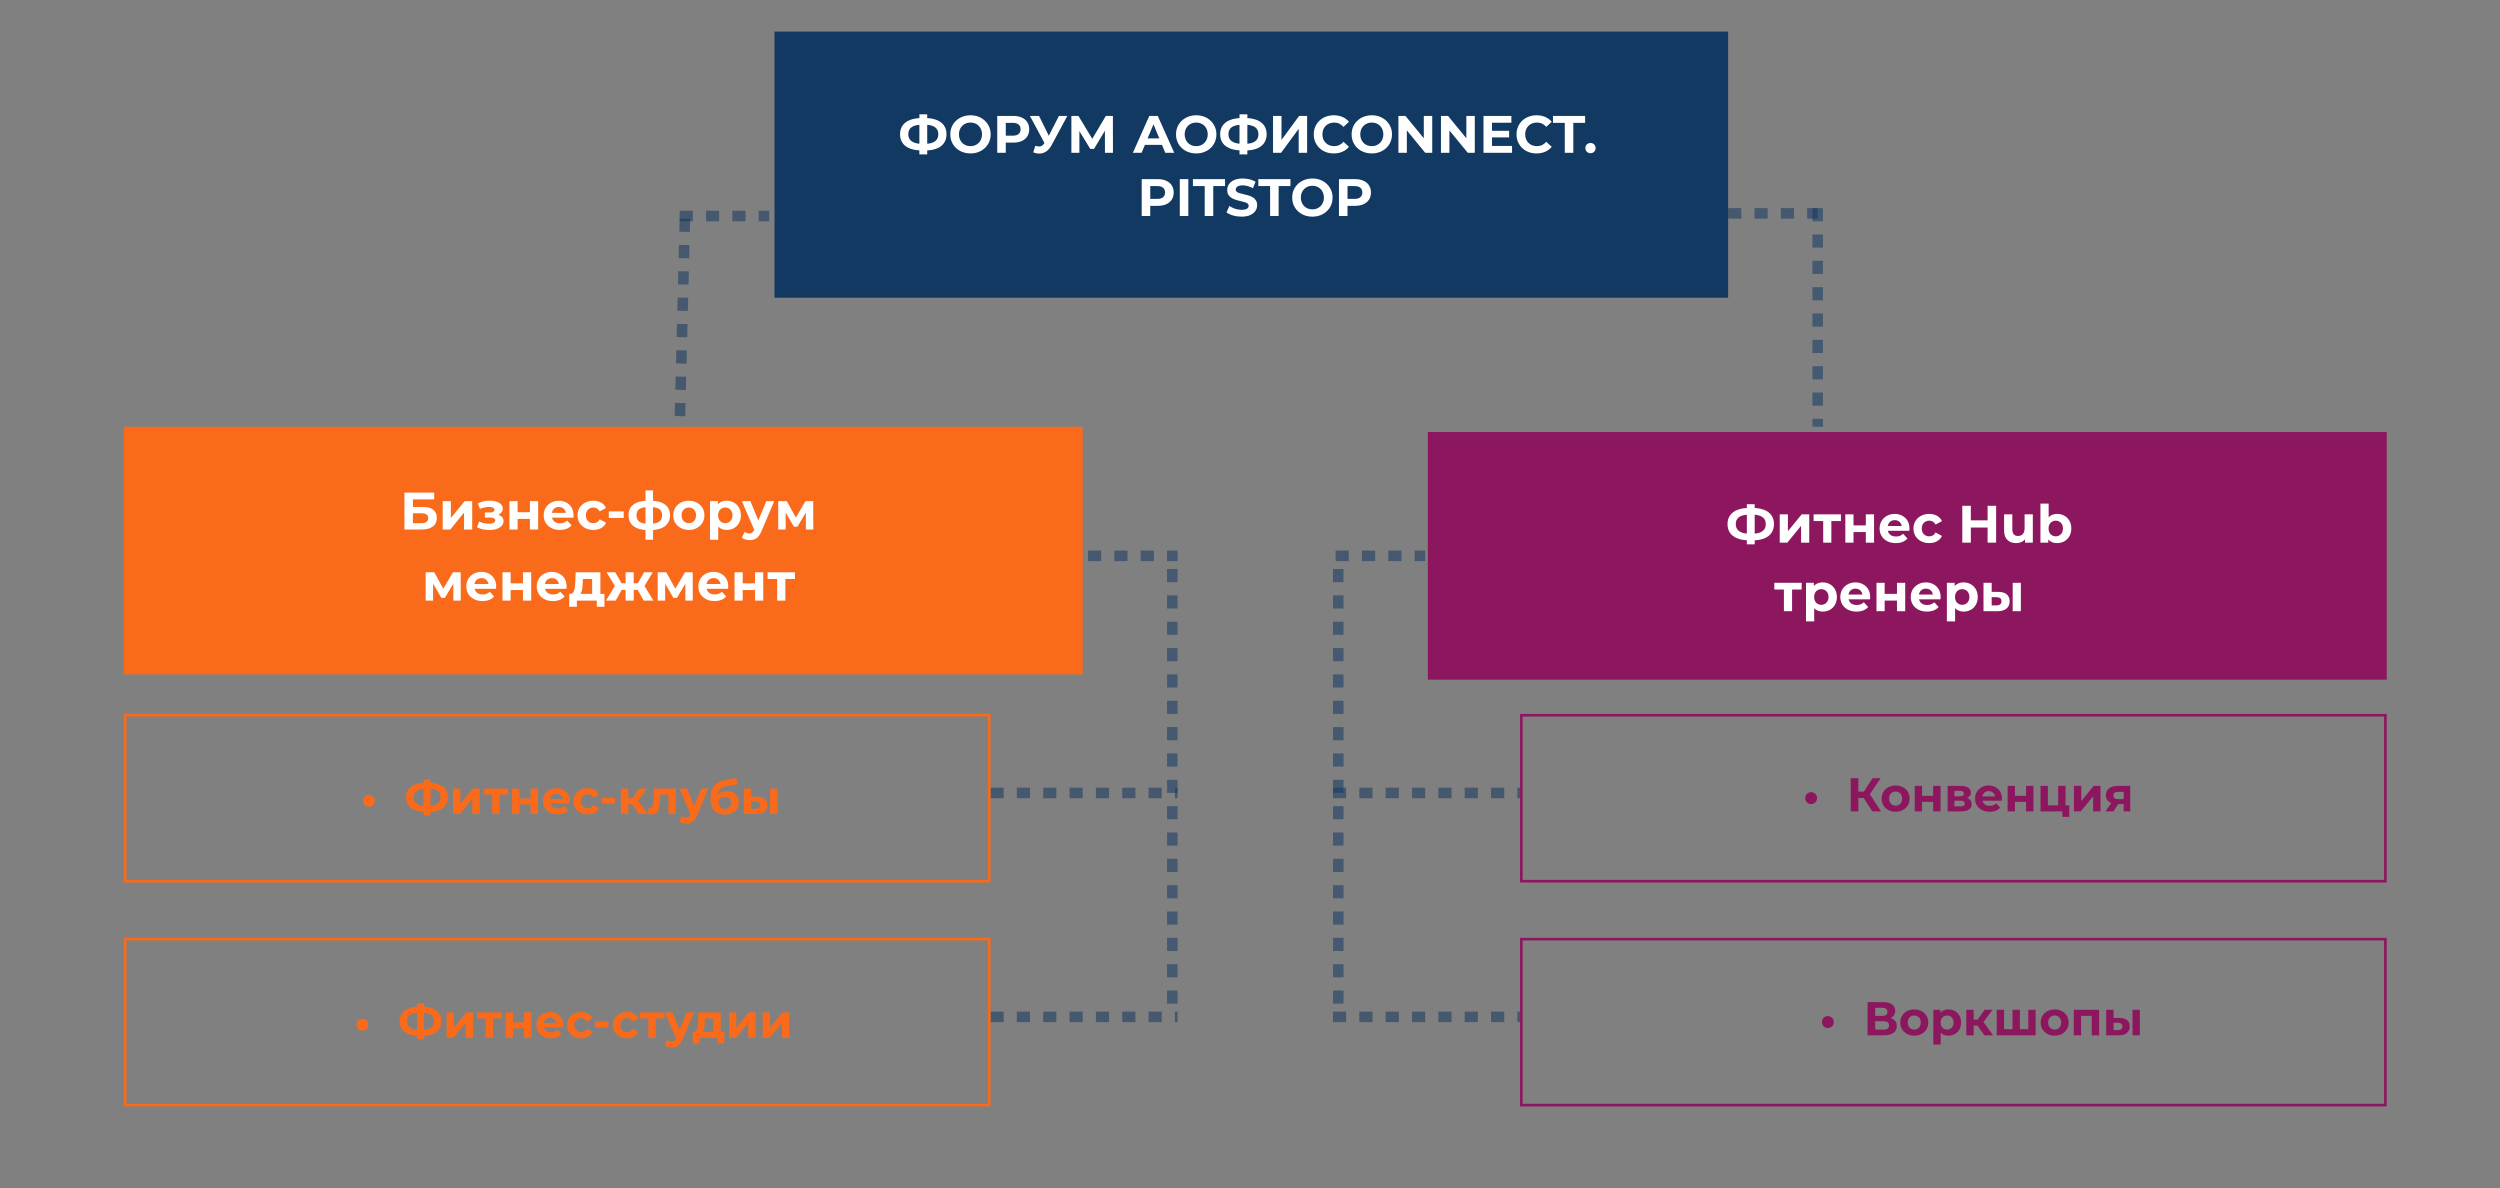 <?xml version="1.0" encoding="UTF-8"?> <svg xmlns="http://www.w3.org/2000/svg" width="949" height="451" viewBox="0 0 949 451" fill="none"><rect x="0" y="0" width="949" height="451" fill="#808080" stroke="none"/><line x1="258" y1="82" x2="292" y2="82" stroke="#12365F" stroke-opacity="0.53" stroke-width="4" stroke-dasharray="5 5"></line><line x1="413" y1="211" x2="447" y2="211" stroke="#12365F" stroke-opacity="0.53" stroke-width="4" stroke-dasharray="5 5"></line><line x1="507" y1="211" x2="541" y2="211" stroke="#12365F" stroke-opacity="0.53" stroke-width="4" stroke-dasharray="5 5"></line><line x1="376" y1="301" x2="447" y2="301" stroke="#12365F" stroke-opacity="0.53" stroke-width="4" stroke-dasharray="5 5"></line><line x1="506" y1="301" x2="577" y2="301" stroke="#12365F" stroke-opacity="0.53" stroke-width="4" stroke-dasharray="5 5"></line><line x1="376" y1="386" x2="447" y2="386" stroke="#12365F" stroke-opacity="0.53" stroke-width="4" stroke-dasharray="5 5"></line><line x1="506" y1="386" x2="577" y2="386" stroke="#12365F" stroke-opacity="0.53" stroke-width="4" stroke-dasharray="5 5"></line><line x1="656" y1="81" x2="690" y2="81" stroke="#12365F" stroke-opacity="0.53" stroke-width="4" stroke-dasharray="5 5"></line><rect x="294" y="12" width="362" height="101" fill="#113962"></rect><path d="M690 79V162" stroke="#113962" stroke-opacity="0.53" stroke-width="4" stroke-dasharray="5 5"></path><path d="M445 216L445.017 382" stroke="#113962" stroke-opacity="0.53" stroke-width="4" stroke-dasharray="5 5"></path><path d="M508 216L508.017 382" stroke="#113962" stroke-opacity="0.53" stroke-width="4" stroke-dasharray="5 5"></path><path d="M260 83L258 162" stroke="#12365F" stroke-opacity="0.53" stroke-width="4" stroke-dasharray="5 5"></path><path d="M350.113 57.12C348.299 57.12 346.759 56.88 345.493 56.4C344.239 55.92 343.286 55.227 342.633 54.32C341.979 53.4 341.653 52.28 341.653 50.96C341.653 49.64 341.979 48.527 342.633 47.62C343.286 46.7 344.239 46 345.493 45.52C346.759 45.04 348.299 44.8 350.113 44.8C350.139 44.8 350.213 44.8 350.333 44.8C350.466 44.8 350.593 44.8 350.713 44.8C350.846 44.8 350.919 44.8 350.933 44.8C352.733 44.8 354.253 45.04 355.493 45.52C356.746 46 357.693 46.7 358.333 47.62C358.973 48.54 359.293 49.653 359.293 50.96C359.293 52.253 358.973 53.367 358.333 54.3C357.706 55.22 356.779 55.92 355.553 56.4C354.339 56.88 352.853 57.12 351.093 57.12C351.053 57.12 350.959 57.12 350.813 57.12C350.666 57.12 350.519 57.12 350.373 57.12C350.239 57.12 350.153 57.12 350.113 57.12ZM350.413 54.62C350.453 54.62 350.506 54.62 350.573 54.62C350.639 54.62 350.686 54.62 350.713 54.62C351.939 54.62 352.953 54.487 353.753 54.22C354.566 53.94 355.173 53.533 355.573 53C355.973 52.453 356.173 51.767 356.173 50.94C356.173 50.113 355.966 49.433 355.553 48.9C355.139 48.367 354.533 47.973 353.733 47.72C352.946 47.453 351.953 47.32 350.753 47.32C350.726 47.32 350.673 47.32 350.593 47.32C350.526 47.32 350.466 47.32 350.413 47.32C349.146 47.32 348.099 47.447 347.273 47.7C346.446 47.953 345.826 48.353 345.413 48.9C344.999 49.433 344.793 50.12 344.793 50.96C344.793 51.8 345.013 52.493 345.453 53.04C345.893 53.573 346.526 53.973 347.353 54.24C348.193 54.493 349.213 54.62 350.413 54.62ZM348.993 58.62V43.4H351.973V58.62H348.993ZM368.417 58.24C367.31 58.24 366.283 58.06 365.337 57.7C364.403 57.34 363.59 56.833 362.897 56.18C362.217 55.527 361.683 54.76 361.297 53.88C360.923 53 360.737 52.04 360.737 51C360.737 49.96 360.923 49 361.297 48.12C361.683 47.24 362.223 46.473 362.917 45.82C363.61 45.167 364.423 44.66 365.357 44.3C366.29 43.94 367.303 43.76 368.397 43.76C369.503 43.76 370.517 43.94 371.437 44.3C372.37 44.66 373.177 45.167 373.857 45.82C374.55 46.473 375.09 47.24 375.477 48.12C375.863 48.987 376.057 49.947 376.057 51C376.057 52.04 375.863 53.007 375.477 53.9C375.09 54.78 374.55 55.547 373.857 56.2C373.177 56.84 372.37 57.34 371.437 57.7C370.517 58.06 369.51 58.24 368.417 58.24ZM368.397 55.48C369.023 55.48 369.597 55.373 370.117 55.16C370.65 54.947 371.117 54.64 371.517 54.24C371.917 53.84 372.223 53.367 372.437 52.82C372.663 52.273 372.777 51.667 372.777 51C372.777 50.333 372.663 49.727 372.437 49.18C372.223 48.633 371.917 48.16 371.517 47.76C371.13 47.36 370.67 47.053 370.137 46.84C369.603 46.627 369.023 46.52 368.397 46.52C367.77 46.52 367.19 46.627 366.657 46.84C366.137 47.053 365.677 47.36 365.277 47.76C364.877 48.16 364.563 48.633 364.337 49.18C364.123 49.727 364.017 50.333 364.017 51C364.017 51.653 364.123 52.26 364.337 52.82C364.563 53.367 364.87 53.84 365.257 54.24C365.657 54.64 366.123 54.947 366.657 55.16C367.19 55.373 367.77 55.48 368.397 55.48ZM378.553 58V44H384.613C385.866 44 386.946 44.207 387.853 44.62C388.759 45.02 389.459 45.6 389.953 46.36C390.446 47.12 390.693 48.027 390.693 49.08C390.693 50.12 390.446 51.02 389.953 51.78C389.459 52.54 388.759 53.127 387.853 53.54C386.946 53.94 385.866 54.14 384.613 54.14H380.353L381.793 52.68V58H378.553ZM381.793 53.04L380.353 51.5H384.433C385.433 51.5 386.179 51.287 386.673 50.86C387.166 50.433 387.413 49.84 387.413 49.08C387.413 48.307 387.166 47.707 386.673 47.28C386.179 46.853 385.433 46.64 384.433 46.64H380.353L381.793 45.1V53.04ZM392.997 55.36C393.771 55.587 394.417 55.653 394.937 55.56C395.471 55.453 395.944 55.08 396.357 54.44L397.037 53.42L397.337 53.08L401.977 44H405.157L399.197 55.08C398.664 56.08 398.031 56.847 397.297 57.38C396.577 57.913 395.784 58.213 394.917 58.28C394.051 58.36 393.151 58.207 392.217 57.82L392.997 55.36ZM397.277 55.78L390.957 44H394.417L399.057 53.4L397.277 55.78ZM406.697 58V44H409.377L415.337 53.88H413.917L419.777 44H422.457L422.477 58H419.437L419.417 48.66H419.997L415.297 56.52H413.857L409.057 48.66H409.737V58H406.697ZM430.039 58L436.279 44H439.479L445.739 58H442.339L437.219 45.64H438.499L433.359 58H430.039ZM433.159 55L434.019 52.54H441.219L442.099 55H433.159ZM454.1 58.24C452.993 58.24 451.967 58.06 451.02 57.7C450.087 57.34 449.273 56.833 448.58 56.18C447.9 55.527 447.367 54.76 446.98 53.88C446.607 53 446.42 52.04 446.42 51C446.42 49.96 446.607 49 446.98 48.12C447.367 47.24 447.907 46.473 448.6 45.82C449.293 45.167 450.107 44.66 451.04 44.3C451.973 43.94 452.987 43.76 454.08 43.76C455.187 43.76 456.2 43.94 457.12 44.3C458.053 44.66 458.86 45.167 459.54 45.82C460.233 46.473 460.773 47.24 461.16 48.12C461.547 48.987 461.74 49.947 461.74 51C461.74 52.04 461.547 53.007 461.16 53.9C460.773 54.78 460.233 55.547 459.54 56.2C458.86 56.84 458.053 57.34 457.12 57.7C456.2 58.06 455.193 58.24 454.1 58.24ZM454.08 55.48C454.707 55.48 455.28 55.373 455.8 55.16C456.333 54.947 456.8 54.64 457.2 54.24C457.6 53.84 457.907 53.367 458.12 52.82C458.347 52.273 458.46 51.667 458.46 51C458.46 50.333 458.347 49.727 458.12 49.18C457.907 48.633 457.6 48.16 457.2 47.76C456.813 47.36 456.353 47.053 455.82 46.84C455.287 46.627 454.707 46.52 454.08 46.52C453.453 46.52 452.873 46.627 452.34 46.84C451.82 47.053 451.36 47.36 450.96 47.76C450.56 48.16 450.247 48.633 450.02 49.18C449.807 49.727 449.7 50.333 449.7 51C449.7 51.653 449.807 52.26 450.02 52.82C450.247 53.367 450.553 53.84 450.94 54.24C451.34 54.64 451.807 54.947 452.34 55.16C452.873 55.373 453.453 55.48 454.08 55.48ZM471.636 57.12C469.823 57.12 468.283 56.88 467.016 56.4C465.763 55.92 464.809 55.227 464.156 54.32C463.503 53.4 463.176 52.28 463.176 50.96C463.176 49.64 463.503 48.527 464.156 47.62C464.809 46.7 465.763 46 467.016 45.52C468.283 45.04 469.823 44.8 471.636 44.8C471.663 44.8 471.736 44.8 471.856 44.8C471.989 44.8 472.116 44.8 472.236 44.8C472.369 44.8 472.443 44.8 472.456 44.8C474.256 44.8 475.776 45.04 477.016 45.52C478.269 46 479.216 46.7 479.856 47.62C480.496 48.54 480.816 49.653 480.816 50.96C480.816 52.253 480.496 53.367 479.856 54.3C479.229 55.22 478.303 55.92 477.076 56.4C475.863 56.88 474.376 57.12 472.616 57.12C472.576 57.12 472.483 57.12 472.336 57.12C472.189 57.12 472.043 57.12 471.896 57.12C471.763 57.12 471.676 57.12 471.636 57.12ZM471.936 54.62C471.976 54.62 472.029 54.62 472.096 54.62C472.163 54.62 472.209 54.62 472.236 54.62C473.463 54.62 474.476 54.487 475.276 54.22C476.089 53.94 476.696 53.533 477.096 53C477.496 52.453 477.696 51.767 477.696 50.94C477.696 50.113 477.489 49.433 477.076 48.9C476.663 48.367 476.056 47.973 475.256 47.72C474.469 47.453 473.476 47.32 472.276 47.32C472.249 47.32 472.196 47.32 472.116 47.32C472.049 47.32 471.989 47.32 471.936 47.32C470.669 47.32 469.623 47.447 468.796 47.7C467.969 47.953 467.349 48.353 466.936 48.9C466.523 49.433 466.316 50.12 466.316 50.96C466.316 51.8 466.536 52.493 466.976 53.04C467.416 53.573 468.049 53.973 468.876 54.24C469.716 54.493 470.736 54.62 471.936 54.62ZM470.516 58.62V43.4H473.496V58.62H470.516ZM483.24 58V44H486.46V53.12L493.14 44H496.18V58H492.98V48.9L486.3 58H483.24ZM506.286 58.24C505.206 58.24 504.199 58.067 503.266 57.72C502.346 57.36 501.546 56.853 500.866 56.2C500.186 55.547 499.652 54.78 499.266 53.9C498.892 53.02 498.706 52.053 498.706 51C498.706 49.947 498.892 48.98 499.266 48.1C499.652 47.22 500.186 46.453 500.866 45.8C501.559 45.147 502.366 44.647 503.286 44.3C504.206 43.94 505.212 43.76 506.306 43.76C507.519 43.76 508.612 43.973 509.586 44.4C510.572 44.813 511.399 45.427 512.066 46.24L509.986 48.16C509.506 47.613 508.972 47.207 508.386 46.94C507.799 46.66 507.159 46.52 506.466 46.52C505.812 46.52 505.212 46.627 504.666 46.84C504.119 47.053 503.646 47.36 503.246 47.76C502.846 48.16 502.532 48.633 502.306 49.18C502.092 49.727 501.986 50.333 501.986 51C501.986 51.667 502.092 52.273 502.306 52.82C502.532 53.367 502.846 53.84 503.246 54.24C503.646 54.64 504.119 54.947 504.666 55.16C505.212 55.373 505.812 55.48 506.466 55.48C507.159 55.48 507.799 55.347 508.386 55.08C508.972 54.8 509.506 54.38 509.986 53.82L512.066 55.74C511.399 56.553 510.572 57.173 509.586 57.6C508.612 58.027 507.512 58.24 506.286 58.24ZM520.761 58.24C519.654 58.24 518.627 58.06 517.681 57.7C516.747 57.34 515.934 56.833 515.241 56.18C514.561 55.527 514.027 54.76 513.641 53.88C513.267 53 513.081 52.04 513.081 51C513.081 49.96 513.267 49 513.641 48.12C514.027 47.24 514.567 46.473 515.261 45.82C515.954 45.167 516.767 44.66 517.701 44.3C518.634 43.94 519.647 43.76 520.741 43.76C521.847 43.76 522.861 43.94 523.781 44.3C524.714 44.66 525.521 45.167 526.201 45.82C526.894 46.473 527.434 47.24 527.821 48.12C528.207 48.987 528.401 49.947 528.401 51C528.401 52.04 528.207 53.007 527.821 53.9C527.434 54.78 526.894 55.547 526.201 56.2C525.521 56.84 524.714 57.34 523.781 57.7C522.861 58.06 521.854 58.24 520.761 58.24ZM520.741 55.48C521.367 55.48 521.941 55.373 522.461 55.16C522.994 54.947 523.461 54.64 523.861 54.24C524.261 53.84 524.567 53.367 524.781 52.82C525.007 52.273 525.121 51.667 525.121 51C525.121 50.333 525.007 49.727 524.781 49.18C524.567 48.633 524.261 48.16 523.861 47.76C523.474 47.36 523.014 47.053 522.481 46.84C521.947 46.627 521.367 46.52 520.741 46.52C520.114 46.52 519.534 46.627 519.001 46.84C518.481 47.053 518.021 47.36 517.621 47.76C517.221 48.16 516.907 48.633 516.681 49.18C516.467 49.727 516.361 50.333 516.361 51C516.361 51.653 516.467 52.26 516.681 52.82C516.907 53.367 517.214 53.84 517.601 54.24C518.001 54.64 518.467 54.947 519.001 55.16C519.534 55.373 520.114 55.48 520.741 55.48ZM530.836 58V44H533.516L541.776 54.08H540.476V44H543.676V58H541.016L532.736 47.92H534.036V58H530.836ZM546.988 58V44H549.668L557.928 54.08H556.628V44H559.828V58H557.168L548.888 47.92H550.188V58H546.988ZM566.12 49.64H572.86V52.16H566.12V49.64ZM566.36 55.4H573.98V58H563.14V44H573.72V46.6H566.36V55.4ZM583.258 58.24C582.178 58.24 581.172 58.067 580.238 57.72C579.318 57.36 578.518 56.853 577.838 56.2C577.158 55.547 576.625 54.78 576.238 53.9C575.865 53.02 575.678 52.053 575.678 51C575.678 49.947 575.865 48.98 576.238 48.1C576.625 47.22 577.158 46.453 577.838 45.8C578.532 45.147 579.338 44.647 580.258 44.3C581.178 43.94 582.185 43.76 583.278 43.76C584.492 43.76 585.585 43.973 586.558 44.4C587.545 44.813 588.372 45.427 589.038 46.24L586.958 48.16C586.478 47.613 585.945 47.207 585.358 46.94C584.772 46.66 584.132 46.52 583.438 46.52C582.785 46.52 582.185 46.627 581.638 46.84C581.092 47.053 580.618 47.36 580.218 47.76C579.818 48.16 579.505 48.633 579.278 49.18C579.065 49.727 578.958 50.333 578.958 51C578.958 51.667 579.065 52.273 579.278 52.82C579.505 53.367 579.818 53.84 580.218 54.24C580.618 54.64 581.092 54.947 581.638 55.16C582.185 55.373 582.785 55.48 583.438 55.48C584.132 55.48 584.772 55.347 585.358 55.08C585.945 54.8 586.478 54.38 586.958 53.82L589.038 55.74C588.372 56.553 587.545 57.173 586.558 57.6C585.585 58.027 584.485 58.24 583.258 58.24ZM593.99 58V46.64H589.51V44H601.71V46.64H597.23V58H593.99ZM603.749 58.16C603.216 58.16 602.756 57.98 602.369 57.62C601.996 57.247 601.809 56.773 601.809 56.2C601.809 55.627 601.996 55.167 602.369 54.82C602.756 54.46 603.216 54.28 603.749 54.28C604.296 54.28 604.756 54.46 605.129 54.82C605.502 55.167 605.689 55.627 605.689 56.2C605.689 56.773 605.502 57.247 605.129 57.62C604.756 57.98 604.296 58.16 603.749 58.16ZM433.394 82V68H439.454C440.708 68 441.788 68.207 442.694 68.62C443.601 69.02 444.301 69.6 444.794 70.36C445.288 71.12 445.534 72.027 445.534 73.08C445.534 74.12 445.288 75.02 444.794 75.78C444.301 76.54 443.601 77.127 442.694 77.54C441.788 77.94 440.708 78.14 439.454 78.14H435.194L436.634 76.68V82H433.394ZM436.634 77.04L435.194 75.5H439.274C440.274 75.5 441.021 75.287 441.514 74.86C442.008 74.433 442.254 73.84 442.254 73.08C442.254 72.307 442.008 71.707 441.514 71.28C441.021 70.853 440.274 70.64 439.274 70.64H435.194L436.634 69.1V77.04ZM447.848 82V68H451.088V82H447.848ZM457.31 82V70.64H452.83V68H465.03V70.64H460.55V82H457.31ZM471.276 82.24C470.156 82.24 469.082 82.093 468.056 81.8C467.029 81.493 466.202 81.1 465.576 80.62L466.676 78.18C467.276 78.607 467.982 78.96 468.796 79.24C469.622 79.507 470.456 79.64 471.296 79.64C471.936 79.64 472.449 79.58 472.836 79.46C473.236 79.327 473.529 79.147 473.716 78.92C473.902 78.693 473.996 78.433 473.996 78.14C473.996 77.767 473.849 77.473 473.556 77.26C473.262 77.033 472.876 76.853 472.396 76.72C471.916 76.573 471.382 76.44 470.796 76.32C470.222 76.187 469.642 76.027 469.056 75.84C468.482 75.653 467.956 75.413 467.476 75.12C466.996 74.827 466.602 74.44 466.296 73.96C466.002 73.48 465.856 72.867 465.856 72.12C465.856 71.32 466.069 70.593 466.496 69.94C466.936 69.273 467.589 68.747 468.456 68.36C469.336 67.96 470.436 67.76 471.756 67.76C472.636 67.76 473.502 67.867 474.356 68.08C475.209 68.28 475.962 68.587 476.616 69L475.616 71.46C474.962 71.087 474.309 70.813 473.656 70.64C473.002 70.453 472.362 70.36 471.736 70.36C471.109 70.36 470.596 70.433 470.196 70.58C469.796 70.727 469.509 70.92 469.336 71.16C469.162 71.387 469.076 71.653 469.076 71.96C469.076 72.32 469.222 72.613 469.516 72.84C469.809 73.053 470.196 73.227 470.676 73.36C471.156 73.493 471.682 73.627 472.256 73.76C472.842 73.893 473.422 74.047 473.996 74.22C474.582 74.393 475.116 74.627 475.596 74.92C476.076 75.213 476.462 75.6 476.756 76.08C477.062 76.56 477.216 77.167 477.216 77.9C477.216 78.687 476.996 79.407 476.556 80.06C476.116 80.713 475.456 81.24 474.576 81.64C473.709 82.04 472.609 82.24 471.276 82.24ZM482.134 82V70.64H477.654V68H489.854V70.64H485.374V82H482.134ZM498.202 82.24C497.096 82.24 496.069 82.06 495.122 81.7C494.189 81.34 493.376 80.833 492.682 80.18C492.002 79.527 491.469 78.76 491.082 77.88C490.709 77 490.522 76.04 490.522 75C490.522 73.96 490.709 73 491.082 72.12C491.469 71.24 492.009 70.473 492.702 69.82C493.396 69.167 494.209 68.66 495.142 68.3C496.076 67.94 497.089 67.76 498.182 67.76C499.289 67.76 500.302 67.94 501.222 68.3C502.156 68.66 502.962 69.167 503.642 69.82C504.336 70.473 504.876 71.24 505.262 72.12C505.649 72.987 505.842 73.947 505.842 75C505.842 76.04 505.649 77.007 505.262 77.9C504.876 78.78 504.336 79.547 503.642 80.2C502.962 80.84 502.156 81.34 501.222 81.7C500.302 82.06 499.296 82.24 498.202 82.24ZM498.182 79.48C498.809 79.48 499.382 79.373 499.902 79.16C500.436 78.947 500.902 78.64 501.302 78.24C501.702 77.84 502.009 77.367 502.222 76.82C502.449 76.273 502.562 75.667 502.562 75C502.562 74.333 502.449 73.727 502.222 73.18C502.009 72.633 501.702 72.16 501.302 71.76C500.916 71.36 500.456 71.053 499.922 70.84C499.389 70.627 498.809 70.52 498.182 70.52C497.556 70.52 496.976 70.627 496.442 70.84C495.922 71.053 495.462 71.36 495.062 71.76C494.662 72.16 494.349 72.633 494.122 73.18C493.909 73.727 493.802 74.333 493.802 75C493.802 75.653 493.909 76.26 494.122 76.82C494.349 77.367 494.656 77.84 495.042 78.24C495.442 78.64 495.909 78.947 496.442 79.16C496.976 79.373 497.556 79.48 498.182 79.48ZM508.277 82V68H514.337C515.591 68 516.671 68.207 517.577 68.62C518.484 69.02 519.184 69.6 519.677 70.36C520.171 71.12 520.417 72.027 520.417 73.08C520.417 74.12 520.171 75.02 519.677 75.78C519.184 76.54 518.484 77.127 517.577 77.54C516.671 77.94 515.591 78.14 514.337 78.14H510.077L511.517 76.68V82H508.277ZM511.517 77.04L510.077 75.5H514.157C515.157 75.5 515.904 75.287 516.397 74.86C516.891 74.433 517.137 73.84 517.137 73.08C517.137 72.307 516.891 71.707 516.397 71.28C515.904 70.853 515.157 70.64 514.157 70.64H510.077L511.517 69.1V77.04Z" fill="white"></path><rect x="47" y="162" width="364" height="94" fill="#F96A1B"></rect><rect x="542" y="164" width="364" height="94" fill="#8C175E"></rect><rect x="577.5" y="271.5" width="328" height="63" stroke="#8C175E"></rect><rect x="47.5" y="271.5" width="328" height="63" stroke="#F96A1B"></rect><rect x="577.5" y="356.5" width="328" height="63" stroke="#8C175E"></rect><rect x="47.5" y="356.5" width="328" height="63" stroke="#F96A1B"></rect><path d="M153.521 201V187H164.821V189.58H156.741V192.46H160.621C162.315 192.46 163.601 192.813 164.481 193.52C165.375 194.227 165.821 195.253 165.821 196.6C165.821 197.987 165.328 199.067 164.341 199.84C163.355 200.613 161.961 201 160.161 201H153.521ZM156.741 198.6H159.981C160.808 198.6 161.441 198.44 161.881 198.12C162.321 197.787 162.541 197.307 162.541 196.68C162.541 195.453 161.688 194.84 159.981 194.84H156.741V198.6ZM168.047 201V190.24H171.147V196.64L176.387 190.24H179.247V201H176.147V194.6L170.927 201H168.047ZM185.788 201.2C184.962 201.2 184.135 201.113 183.308 200.94C182.495 200.767 181.742 200.507 181.048 200.16L181.888 197.98C182.435 198.247 183.028 198.453 183.668 198.6C184.322 198.733 184.982 198.8 185.648 198.8C186.128 198.8 186.542 198.753 186.888 198.66C187.248 198.553 187.522 198.407 187.708 198.22C187.895 198.033 187.988 197.807 187.988 197.54C187.988 197.193 187.842 196.933 187.548 196.76C187.255 196.573 186.828 196.48 186.268 196.48H184.068V194.54H186.008C186.368 194.54 186.675 194.5 186.928 194.42C187.182 194.34 187.368 194.227 187.488 194.08C187.622 193.92 187.688 193.733 187.688 193.52C187.688 193.293 187.608 193.1 187.448 192.94C187.288 192.78 187.055 192.66 186.748 192.58C186.442 192.487 186.055 192.44 185.588 192.44C185.055 192.44 184.502 192.507 183.928 192.64C183.355 192.76 182.768 192.94 182.168 193.18L181.408 191.02C182.115 190.727 182.815 190.493 183.508 190.32C184.202 190.147 184.888 190.053 185.568 190.04C186.568 190.013 187.468 190.12 188.268 190.36C189.068 190.6 189.695 190.947 190.148 191.4C190.615 191.853 190.848 192.407 190.848 193.06C190.848 193.58 190.688 194.047 190.368 194.46C190.062 194.873 189.635 195.2 189.088 195.44C188.542 195.667 187.928 195.78 187.248 195.78L187.328 195.16C188.515 195.16 189.448 195.4 190.128 195.88C190.808 196.347 191.148 196.987 191.148 197.8C191.148 198.493 190.908 199.1 190.428 199.62C189.962 200.127 189.322 200.52 188.508 200.8C187.708 201.067 186.802 201.2 185.788 201.2ZM193.379 201V190.24H196.479V194.44H201.159V190.24H204.279V201H201.159V196.98H196.479V201H193.379ZM212.526 201.16C211.299 201.16 210.219 200.92 209.286 200.44C208.366 199.96 207.652 199.307 207.146 198.48C206.639 197.64 206.386 196.687 206.386 195.62C206.386 194.54 206.632 193.587 207.126 192.76C207.632 191.92 208.319 191.267 209.186 190.8C210.052 190.32 211.032 190.08 212.126 190.08C213.179 190.08 214.126 190.307 214.966 190.76C215.819 191.2 216.492 191.84 216.986 192.68C217.479 193.507 217.726 194.5 217.726 195.66C217.726 195.78 217.719 195.92 217.706 196.08C217.692 196.227 217.679 196.367 217.666 196.5H208.926V194.68H216.026L214.826 195.22C214.826 194.66 214.712 194.173 214.486 193.76C214.259 193.347 213.946 193.027 213.546 192.8C213.146 192.56 212.679 192.44 212.146 192.44C211.612 192.44 211.139 192.56 210.726 192.8C210.326 193.027 210.012 193.353 209.786 193.78C209.559 194.193 209.446 194.687 209.446 195.26V195.74C209.446 196.327 209.572 196.847 209.826 197.3C210.092 197.74 210.459 198.08 210.926 198.32C211.406 198.547 211.966 198.66 212.606 198.66C213.179 198.66 213.679 198.573 214.106 198.4C214.546 198.227 214.946 197.967 215.306 197.62L216.966 199.42C216.472 199.98 215.852 200.413 215.106 200.72C214.359 201.013 213.499 201.16 212.526 201.16ZM225.237 201.16C224.077 201.16 223.044 200.927 222.137 200.46C221.231 199.98 220.517 199.32 219.997 198.48C219.491 197.64 219.237 196.687 219.237 195.62C219.237 194.54 219.491 193.587 219.997 192.76C220.517 191.92 221.231 191.267 222.137 190.8C223.044 190.32 224.077 190.08 225.237 190.08C226.371 190.08 227.357 190.32 228.197 190.8C229.037 191.267 229.657 191.94 230.057 192.82L227.637 194.12C227.357 193.613 227.004 193.24 226.577 193C226.164 192.76 225.711 192.64 225.217 192.64C224.684 192.64 224.204 192.76 223.777 193C223.351 193.24 223.011 193.58 222.757 194.02C222.517 194.46 222.397 194.993 222.397 195.62C222.397 196.247 222.517 196.78 222.757 197.22C223.011 197.66 223.351 198 223.777 198.24C224.204 198.48 224.684 198.6 225.217 198.6C225.711 198.6 226.164 198.487 226.577 198.26C227.004 198.02 227.357 197.64 227.637 197.12L230.057 198.44C229.657 199.307 229.037 199.98 228.197 200.46C227.357 200.927 226.371 201.16 225.237 201.16ZM231.103 196.62V194.12H236.763V196.62H231.103ZM246.713 201.24C246.686 201.24 246.613 201.24 246.493 201.24C246.373 201.24 246.259 201.24 246.153 201.24C246.046 201.24 245.973 201.24 245.933 201.24C243.599 201.2 241.793 200.7 240.513 199.74C239.233 198.78 238.593 197.393 238.593 195.58C238.593 193.793 239.226 192.433 240.493 191.5C241.773 190.553 243.606 190.073 245.993 190.06C246.019 190.06 246.086 190.06 246.193 190.06C246.313 190.06 246.426 190.06 246.533 190.06C246.639 190.06 246.706 190.06 246.733 190.06C249.146 190.06 251.013 190.527 252.333 191.46C253.666 192.393 254.333 193.767 254.333 195.58C254.333 197.42 253.666 198.827 252.333 199.8C251.013 200.76 249.139 201.24 246.713 201.24ZM246.613 198.84C247.719 198.84 248.619 198.727 249.313 198.5C250.006 198.26 250.513 197.9 250.833 197.42C251.166 196.927 251.333 196.313 251.333 195.58C251.333 194.873 251.173 194.293 250.853 193.84C250.533 193.373 250.019 193.027 249.313 192.8C248.619 192.573 247.719 192.46 246.613 192.46C246.573 192.46 246.493 192.46 246.373 192.46C246.253 192.46 246.173 192.46 246.133 192.46C245.066 192.46 244.199 192.58 243.533 192.82C242.866 193.06 242.379 193.407 242.073 193.86C241.766 194.313 241.613 194.887 241.613 195.58C241.613 196.3 241.766 196.9 242.073 197.38C242.379 197.86 242.866 198.22 243.533 198.46C244.199 198.7 245.066 198.827 246.133 198.84C246.173 198.84 246.253 198.84 246.373 198.84C246.493 198.84 246.573 198.84 246.613 198.84ZM245.033 204.88V186.16H247.893V204.88H245.033ZM261.485 201.16C260.339 201.16 259.319 200.92 258.425 200.44C257.545 199.96 256.845 199.307 256.325 198.48C255.819 197.64 255.565 196.687 255.565 195.62C255.565 194.54 255.819 193.587 256.325 192.76C256.845 191.92 257.545 191.267 258.425 190.8C259.319 190.32 260.339 190.08 261.485 190.08C262.619 190.08 263.632 190.32 264.525 190.8C265.419 191.267 266.119 191.913 266.625 192.74C267.132 193.567 267.385 194.527 267.385 195.62C267.385 196.687 267.132 197.64 266.625 198.48C266.119 199.307 265.419 199.96 264.525 200.44C263.632 200.92 262.619 201.16 261.485 201.16ZM261.485 198.6C262.005 198.6 262.472 198.48 262.885 198.24C263.299 198 263.625 197.66 263.865 197.22C264.105 196.767 264.225 196.233 264.225 195.62C264.225 194.993 264.105 194.46 263.865 194.02C263.625 193.58 263.299 193.24 262.885 193C262.472 192.76 262.005 192.64 261.485 192.64C260.965 192.64 260.499 192.76 260.085 193C259.672 193.24 259.339 193.58 259.085 194.02C258.845 194.46 258.725 194.993 258.725 195.62C258.725 196.233 258.845 196.767 259.085 197.22C259.339 197.66 259.672 198 260.085 198.24C260.499 198.48 260.965 198.6 261.485 198.6ZM275.871 201.16C274.965 201.16 274.171 200.96 273.491 200.56C272.811 200.16 272.278 199.553 271.891 198.74C271.518 197.913 271.331 196.873 271.331 195.62C271.331 194.353 271.511 193.313 271.871 192.5C272.231 191.687 272.751 191.08 273.431 190.68C274.111 190.28 274.925 190.08 275.871 190.08C276.885 190.08 277.791 190.313 278.591 190.78C279.405 191.233 280.045 191.873 280.511 192.7C280.991 193.527 281.231 194.5 281.231 195.62C281.231 196.753 280.991 197.733 280.511 198.56C280.045 199.387 279.405 200.027 278.591 200.48C277.791 200.933 276.885 201.16 275.871 201.16ZM269.511 204.88V190.24H272.491V192.44L272.431 195.64L272.631 198.82V204.88H269.511ZM275.331 198.6C275.851 198.6 276.311 198.48 276.711 198.24C277.125 198 277.451 197.66 277.691 197.22C277.945 196.767 278.071 196.233 278.071 195.62C278.071 194.993 277.945 194.46 277.691 194.02C277.451 193.58 277.125 193.24 276.711 193C276.311 192.76 275.851 192.64 275.331 192.64C274.811 192.64 274.345 192.76 273.931 193C273.518 193.24 273.191 193.58 272.951 194.02C272.711 194.46 272.591 194.993 272.591 195.62C272.591 196.233 272.711 196.767 272.951 197.22C273.191 197.66 273.518 198 273.931 198.24C274.345 198.48 274.811 198.6 275.331 198.6ZM284.585 205.04C284.025 205.04 283.472 204.953 282.925 204.78C282.378 204.607 281.932 204.367 281.585 204.06L282.725 201.84C282.965 202.053 283.238 202.22 283.545 202.34C283.865 202.46 284.178 202.52 284.485 202.52C284.925 202.52 285.272 202.413 285.525 202.2C285.792 202 286.032 201.66 286.245 201.18L286.805 199.86L287.045 199.52L290.905 190.24H293.905L289.045 201.66C288.698 202.527 288.298 203.207 287.845 203.7C287.405 204.193 286.912 204.54 286.365 204.74C285.832 204.94 285.238 205.04 284.585 205.04ZM286.425 201.42L281.625 190.24H284.845L288.565 199.24L286.425 201.42ZM295.41 201V190.24H298.67L302.73 197.6H301.43L305.77 190.24H308.69L308.73 201H305.91V193.44L306.39 193.76L302.69 199.96H301.37L297.65 193.54L298.23 193.4V201H295.41Z" fill="white"></path><path d="M664.222 205.12C662.409 205.12 660.869 204.88 659.602 204.4C658.349 203.92 657.395 203.227 656.742 202.32C656.089 201.4 655.762 200.28 655.762 198.96C655.762 197.64 656.089 196.527 656.742 195.62C657.395 194.7 658.349 194 659.602 193.52C660.869 193.04 662.409 192.8 664.222 192.8C664.249 192.8 664.322 192.8 664.442 192.8C664.575 192.8 664.702 192.8 664.822 192.8C664.955 192.8 665.029 192.8 665.042 192.8C666.842 192.8 668.362 193.04 669.602 193.52C670.855 194 671.802 194.7 672.442 195.62C673.082 196.54 673.402 197.653 673.402 198.96C673.402 200.253 673.082 201.367 672.442 202.3C671.815 203.22 670.889 203.92 669.662 204.4C668.449 204.88 666.962 205.12 665.202 205.12C665.162 205.12 665.069 205.12 664.922 205.12C664.775 205.12 664.629 205.12 664.482 205.12C664.349 205.12 664.262 205.12 664.222 205.12ZM664.522 202.62C664.562 202.62 664.615 202.62 664.682 202.62C664.749 202.62 664.795 202.62 664.822 202.62C666.049 202.62 667.062 202.487 667.862 202.22C668.675 201.94 669.282 201.533 669.682 201C670.082 200.453 670.282 199.767 670.282 198.94C670.282 198.113 670.075 197.433 669.662 196.9C669.249 196.367 668.642 195.973 667.842 195.72C667.055 195.453 666.062 195.32 664.862 195.32C664.835 195.32 664.782 195.32 664.702 195.32C664.635 195.32 664.575 195.32 664.522 195.32C663.255 195.32 662.209 195.447 661.382 195.7C660.555 195.953 659.935 196.353 659.522 196.9C659.109 197.433 658.902 198.12 658.902 198.96C658.902 199.8 659.122 200.493 659.562 201.04C660.002 201.573 660.635 201.973 661.462 202.24C662.302 202.493 663.322 202.62 664.522 202.62ZM663.102 206.62V191.4H666.082V206.62H663.102ZM675.586 206V195.24H678.686V201.64L683.926 195.24H686.786V206H683.686V199.6L678.466 206H675.586ZM692.085 206V197.08L692.785 197.8H688.445V195.24H698.825V197.8H694.485L695.185 197.08V206H692.085ZM700.488 206V195.24H703.588V199.44H708.268V195.24H711.388V206H708.268V201.98H703.588V206H700.488ZM719.635 206.16C718.408 206.16 717.328 205.92 716.395 205.44C715.475 204.96 714.762 204.307 714.255 203.48C713.748 202.64 713.495 201.687 713.495 200.62C713.495 199.54 713.742 198.587 714.235 197.76C714.742 196.92 715.428 196.267 716.295 195.8C717.162 195.32 718.142 195.08 719.235 195.08C720.288 195.08 721.235 195.307 722.075 195.76C722.928 196.2 723.602 196.84 724.095 197.68C724.588 198.507 724.835 199.5 724.835 200.66C724.835 200.78 724.828 200.92 724.815 201.08C724.802 201.227 724.788 201.367 724.775 201.5H716.035V199.68H723.135L721.935 200.22C721.935 199.66 721.822 199.173 721.595 198.76C721.368 198.347 721.055 198.027 720.655 197.8C720.255 197.56 719.788 197.44 719.255 197.44C718.722 197.44 718.248 197.56 717.835 197.8C717.435 198.027 717.122 198.353 716.895 198.78C716.668 199.193 716.555 199.687 716.555 200.26V200.74C716.555 201.327 716.682 201.847 716.935 202.3C717.202 202.74 717.568 203.08 718.035 203.32C718.515 203.547 719.075 203.66 719.715 203.66C720.288 203.66 720.788 203.573 721.215 203.4C721.655 203.227 722.055 202.967 722.415 202.62L724.075 204.42C723.582 204.98 722.962 205.413 722.215 205.72C721.468 206.013 720.608 206.16 719.635 206.16ZM732.347 206.16C731.187 206.16 730.153 205.927 729.247 205.46C728.34 204.98 727.627 204.32 727.107 203.48C726.6 202.64 726.347 201.687 726.347 200.62C726.347 199.54 726.6 198.587 727.107 197.76C727.627 196.92 728.34 196.267 729.247 195.8C730.153 195.32 731.187 195.08 732.347 195.08C733.48 195.08 734.467 195.32 735.307 195.8C736.147 196.267 736.767 196.94 737.167 197.82L734.747 199.12C734.467 198.613 734.113 198.24 733.687 198C733.273 197.76 732.82 197.64 732.327 197.64C731.793 197.64 731.313 197.76 730.887 198C730.46 198.24 730.12 198.58 729.867 199.02C729.627 199.46 729.507 199.993 729.507 200.62C729.507 201.247 729.627 201.78 729.867 202.22C730.12 202.66 730.46 203 730.887 203.24C731.313 203.48 731.793 203.6 732.327 203.6C732.82 203.6 733.273 203.487 733.687 203.26C734.113 203.02 734.467 202.64 734.747 202.12L737.167 203.44C736.767 204.307 736.147 204.98 735.307 205.46C734.467 205.927 733.48 206.16 732.347 206.16ZM754.487 192H757.727V206H754.487V192ZM748.127 206H744.887V192H748.127V206ZM754.727 200.26H747.887V197.52H754.727V200.26ZM765.359 206.16C764.466 206.16 763.666 205.987 762.959 205.64C762.266 205.293 761.726 204.767 761.339 204.06C760.952 203.34 760.759 202.427 760.759 201.32V195.24H763.879V200.86C763.879 201.753 764.066 202.413 764.439 202.84C764.826 203.253 765.366 203.46 766.059 203.46C766.539 203.46 766.966 203.36 767.339 203.16C767.712 202.947 768.006 202.627 768.219 202.2C768.432 201.76 768.539 201.213 768.539 200.56V195.24H771.659V206H768.699V203.04L769.239 203.9C768.879 204.647 768.346 205.213 767.639 205.6C766.946 205.973 766.186 206.16 765.359 206.16ZM780.909 206.16C779.963 206.16 779.149 205.96 778.469 205.56C777.789 205.16 777.269 204.553 776.909 203.74C776.549 202.913 776.369 201.873 776.369 200.62C776.369 199.353 776.556 198.313 776.929 197.5C777.316 196.687 777.849 196.08 778.529 195.68C779.209 195.28 780.003 195.08 780.909 195.08C781.923 195.08 782.829 195.307 783.629 195.76C784.443 196.213 785.083 196.853 785.549 197.68C786.029 198.507 786.269 199.487 786.269 200.62C786.269 201.74 786.029 202.713 785.549 203.54C785.083 204.367 784.443 205.013 783.629 205.48C782.829 205.933 781.923 206.16 780.909 206.16ZM774.549 206V191.16H777.669V197.42L777.469 200.6L777.529 203.8V206H774.549ZM780.369 203.6C780.889 203.6 781.349 203.48 781.749 203.24C782.163 203 782.489 202.66 782.729 202.22C782.983 201.767 783.109 201.233 783.109 200.62C783.109 199.993 782.983 199.46 782.729 199.02C782.489 198.58 782.163 198.24 781.749 198C781.349 197.76 780.889 197.64 780.369 197.64C779.849 197.64 779.383 197.76 778.969 198C778.556 198.24 778.229 198.58 777.989 199.02C777.749 199.46 777.629 199.993 777.629 200.62C777.629 201.233 777.749 201.767 777.989 202.22C778.229 202.66 778.556 203 778.969 203.24C779.383 203.48 779.849 203.6 780.369 203.6Z" fill="white"></path><path d="M161.582 228V217.24H164.842L168.902 224.6H167.602L171.942 217.24H174.862L174.902 228H172.082V220.44L172.562 220.76L168.862 226.96H167.542L163.822 220.54L164.402 220.4V228H161.582ZM183.151 228.16C181.924 228.16 180.844 227.92 179.911 227.44C178.991 226.96 178.277 226.307 177.771 225.48C177.264 224.64 177.011 223.687 177.011 222.62C177.011 221.54 177.257 220.587 177.751 219.76C178.257 218.92 178.944 218.267 179.811 217.8C180.677 217.32 181.657 217.08 182.751 217.08C183.804 217.08 184.751 217.307 185.591 217.76C186.444 218.2 187.117 218.84 187.611 219.68C188.104 220.507 188.351 221.5 188.351 222.66C188.351 222.78 188.344 222.92 188.331 223.08C188.317 223.227 188.304 223.367 188.291 223.5H179.551V221.68H186.651L185.451 222.22C185.451 221.66 185.337 221.173 185.111 220.76C184.884 220.347 184.571 220.027 184.171 219.8C183.771 219.56 183.304 219.44 182.771 219.44C182.237 219.44 181.764 219.56 181.351 219.8C180.951 220.027 180.637 220.353 180.411 220.78C180.184 221.193 180.071 221.687 180.071 222.26V222.74C180.071 223.327 180.197 223.847 180.451 224.3C180.717 224.74 181.084 225.08 181.551 225.32C182.031 225.547 182.591 225.66 183.231 225.66C183.804 225.66 184.304 225.573 184.731 225.4C185.171 225.227 185.571 224.967 185.931 224.62L187.591 226.42C187.097 226.98 186.477 227.413 185.731 227.72C184.984 228.013 184.124 228.16 183.151 228.16ZM190.742 228V217.24H193.842V221.44H198.522V217.24H201.642V228H198.522V223.98H193.842V228H190.742ZM209.889 228.16C208.662 228.16 207.582 227.92 206.649 227.44C205.729 226.96 205.016 226.307 204.509 225.48C204.002 224.64 203.749 223.687 203.749 222.62C203.749 221.54 203.996 220.587 204.489 219.76C204.996 218.92 205.682 218.267 206.549 217.8C207.416 217.32 208.396 217.08 209.489 217.08C210.542 217.08 211.489 217.307 212.329 217.76C213.182 218.2 213.856 218.84 214.349 219.68C214.842 220.507 215.089 221.5 215.089 222.66C215.089 222.78 215.082 222.92 215.069 223.08C215.056 223.227 215.042 223.367 215.029 223.5H206.289V221.68H213.389L212.189 222.22C212.189 221.66 212.076 221.173 211.849 220.76C211.622 220.347 211.309 220.027 210.909 219.8C210.509 219.56 210.042 219.44 209.509 219.44C208.976 219.44 208.502 219.56 208.089 219.8C207.689 220.027 207.376 220.353 207.149 220.78C206.922 221.193 206.809 221.687 206.809 222.26V222.74C206.809 223.327 206.936 223.847 207.189 224.3C207.456 224.74 207.822 225.08 208.289 225.32C208.769 225.547 209.329 225.66 209.969 225.66C210.542 225.66 211.042 225.573 211.469 225.4C211.909 225.227 212.309 224.967 212.669 224.62L214.329 226.42C213.836 226.98 213.216 227.413 212.469 227.72C211.722 228.013 210.862 228.16 209.889 228.16ZM224.783 226.6V219.8H221.263L221.203 221.18C221.176 221.753 221.143 222.3 221.103 222.82C221.063 223.34 220.983 223.813 220.863 224.24C220.756 224.653 220.596 225.007 220.383 225.3C220.169 225.58 219.883 225.773 219.523 225.88L216.443 225.44C216.829 225.44 217.143 225.327 217.383 225.1C217.623 224.86 217.809 224.533 217.943 224.12C218.076 223.693 218.176 223.213 218.243 222.68C218.309 222.133 218.356 221.56 218.383 220.96L218.523 217.24H227.903V226.6H224.783ZM216.083 230.32V225.44H229.443V230.32H226.543V228H218.983V230.32H216.083ZM244.346 228L241.486 222.9L244.006 221.4L248.046 228H244.346ZM239.646 223.92V221.42H243.386V223.92H239.646ZM244.326 222.98L241.386 222.66L244.486 217.24H247.786L244.326 222.98ZM233.706 228H230.026L234.046 221.4L236.566 222.9L233.706 228ZM240.566 228H237.486V217.24H240.566V228ZM238.406 223.92H234.686V221.42H238.406V223.92ZM233.726 222.98L230.266 217.24H233.566L236.646 222.66L233.726 222.98ZM249.668 228V217.24H252.928L256.988 224.6H255.688L260.028 217.24H262.948L262.988 228H260.168V220.44L260.648 220.76L256.948 226.96H255.628L251.908 220.54L252.488 220.4V228H249.668ZM271.237 228.16C270.01 228.16 268.93 227.92 267.997 227.44C267.077 226.96 266.363 226.307 265.857 225.48C265.35 224.64 265.097 223.687 265.097 222.62C265.097 221.54 265.343 220.587 265.837 219.76C266.343 218.92 267.03 218.267 267.897 217.8C268.763 217.32 269.743 217.08 270.837 217.08C271.89 217.08 272.837 217.307 273.677 217.76C274.53 218.2 275.203 218.84 275.697 219.68C276.19 220.507 276.437 221.5 276.437 222.66C276.437 222.78 276.43 222.92 276.417 223.08C276.403 223.227 276.39 223.367 276.377 223.5H267.637V221.68H274.737L273.537 222.22C273.537 221.66 273.423 221.173 273.197 220.76C272.97 220.347 272.657 220.027 272.257 219.8C271.857 219.56 271.39 219.44 270.857 219.44C270.323 219.44 269.85 219.56 269.437 219.8C269.037 220.027 268.723 220.353 268.497 220.78C268.27 221.193 268.157 221.687 268.157 222.26V222.74C268.157 223.327 268.283 223.847 268.537 224.3C268.803 224.74 269.17 225.08 269.637 225.32C270.117 225.547 270.677 225.66 271.317 225.66C271.89 225.66 272.39 225.573 272.817 225.4C273.257 225.227 273.657 224.967 274.017 224.62L275.677 226.42C275.183 226.98 274.563 227.413 273.817 227.72C273.07 228.013 272.21 228.16 271.237 228.16ZM278.828 228V217.24H281.928V221.44H286.608V217.24H289.728V228H286.608V223.98H281.928V228H278.828ZM295.015 228V219.08L295.715 219.8H291.375V217.24H301.755V219.8H297.415L298.115 219.08V228H295.015Z" fill="white"></path><path d="M677.173 232V223.08L677.873 223.8H673.533V221.24H683.913V223.8H679.573L680.273 223.08V232H677.173ZM691.916 232.16C691.01 232.16 690.216 231.96 689.536 231.56C688.856 231.16 688.323 230.553 687.936 229.74C687.563 228.913 687.376 227.873 687.376 226.62C687.376 225.353 687.556 224.313 687.916 223.5C688.276 222.687 688.796 222.08 689.476 221.68C690.156 221.28 690.97 221.08 691.916 221.08C692.93 221.08 693.836 221.313 694.636 221.78C695.45 222.233 696.09 222.873 696.556 223.7C697.036 224.527 697.276 225.5 697.276 226.62C697.276 227.753 697.036 228.733 696.556 229.56C696.09 230.387 695.45 231.027 694.636 231.48C693.836 231.933 692.93 232.16 691.916 232.16ZM685.556 235.88V221.24H688.536V223.44L688.476 226.64L688.676 229.82V235.88H685.556ZM691.376 229.6C691.896 229.6 692.356 229.48 692.756 229.24C693.17 229 693.496 228.66 693.736 228.22C693.99 227.767 694.116 227.233 694.116 226.62C694.116 225.993 693.99 225.46 693.736 225.02C693.496 224.58 693.17 224.24 692.756 224C692.356 223.76 691.896 223.64 691.376 223.64C690.856 223.64 690.39 223.76 689.976 224C689.563 224.24 689.236 224.58 688.996 225.02C688.756 225.46 688.636 225.993 688.636 226.62C688.636 227.233 688.756 227.767 688.996 228.22C689.236 228.66 689.563 229 689.976 229.24C690.39 229.48 690.856 229.6 691.376 229.6ZM704.723 232.16C703.496 232.16 702.416 231.92 701.483 231.44C700.563 230.96 699.85 230.307 699.343 229.48C698.836 228.64 698.583 227.687 698.583 226.62C698.583 225.54 698.83 224.587 699.323 223.76C699.83 222.92 700.516 222.267 701.383 221.8C702.25 221.32 703.23 221.08 704.323 221.08C705.376 221.08 706.323 221.307 707.163 221.76C708.016 222.2 708.69 222.84 709.183 223.68C709.676 224.507 709.923 225.5 709.923 226.66C709.923 226.78 709.916 226.92 709.903 227.08C709.89 227.227 709.876 227.367 709.863 227.5H701.123V225.68H708.223L707.023 226.22C707.023 225.66 706.91 225.173 706.683 224.76C706.456 224.347 706.143 224.027 705.743 223.8C705.343 223.56 704.876 223.44 704.343 223.44C703.81 223.44 703.336 223.56 702.923 223.8C702.523 224.027 702.21 224.353 701.983 224.78C701.756 225.193 701.643 225.687 701.643 226.26V226.74C701.643 227.327 701.77 227.847 702.023 228.3C702.29 228.74 702.656 229.08 703.123 229.32C703.603 229.547 704.163 229.66 704.803 229.66C705.376 229.66 705.876 229.573 706.303 229.4C706.743 229.227 707.143 228.967 707.503 228.62L709.163 230.42C708.67 230.98 708.05 231.413 707.303 231.72C706.556 232.013 705.696 232.16 704.723 232.16ZM712.314 232V221.24H715.414V225.44H720.094V221.24H723.214V232H720.094V227.98H715.414V232H712.314ZM731.461 232.16C730.235 232.16 729.155 231.92 728.221 231.44C727.301 230.96 726.588 230.307 726.081 229.48C725.575 228.64 725.321 227.687 725.321 226.62C725.321 225.54 725.568 224.587 726.061 223.76C726.568 222.92 727.255 222.267 728.121 221.8C728.988 221.32 729.968 221.08 731.061 221.08C732.115 221.08 733.061 221.307 733.901 221.76C734.755 222.2 735.428 222.84 735.921 223.68C736.415 224.507 736.661 225.5 736.661 226.66C736.661 226.78 736.655 226.92 736.641 227.08C736.628 227.227 736.615 227.367 736.601 227.5H727.861V225.68H734.961L733.761 226.22C733.761 225.66 733.648 225.173 733.421 224.76C733.195 224.347 732.881 224.027 732.481 223.8C732.081 223.56 731.615 223.44 731.081 223.44C730.548 223.44 730.075 223.56 729.661 223.8C729.261 224.027 728.948 224.353 728.721 224.78C728.495 225.193 728.381 225.687 728.381 226.26V226.74C728.381 227.327 728.508 227.847 728.761 228.3C729.028 228.74 729.395 229.08 729.861 229.32C730.341 229.547 730.901 229.66 731.541 229.66C732.115 229.66 732.615 229.573 733.041 229.4C733.481 229.227 733.881 228.967 734.241 228.62L735.901 230.42C735.408 230.98 734.788 231.413 734.041 231.72C733.295 232.013 732.435 232.16 731.461 232.16ZM745.393 232.16C744.486 232.16 743.693 231.96 743.013 231.56C742.333 231.16 741.799 230.553 741.413 229.74C741.039 228.913 740.853 227.873 740.853 226.62C740.853 225.353 741.033 224.313 741.393 223.5C741.753 222.687 742.273 222.08 742.953 221.68C743.633 221.28 744.446 221.08 745.393 221.08C746.406 221.08 747.313 221.313 748.113 221.78C748.926 222.233 749.566 222.873 750.033 223.7C750.513 224.527 750.753 225.5 750.753 226.62C750.753 227.753 750.513 228.733 750.033 229.56C749.566 230.387 748.926 231.027 748.113 231.48C747.313 231.933 746.406 232.16 745.393 232.16ZM739.033 235.88V221.24H742.013V223.44L741.953 226.64L742.153 229.82V235.88H739.033ZM744.853 229.6C745.373 229.6 745.833 229.48 746.233 229.24C746.646 229 746.973 228.66 747.213 228.22C747.466 227.767 747.593 227.233 747.593 226.62C747.593 225.993 747.466 225.46 747.213 225.02C746.973 224.58 746.646 224.24 746.233 224C745.833 223.76 745.373 223.64 744.853 223.64C744.333 223.64 743.866 223.76 743.453 224C743.039 224.24 742.713 224.58 742.473 225.02C742.233 225.46 742.113 225.993 742.113 226.62C742.113 227.233 742.233 227.767 742.473 228.22C742.713 228.66 743.039 229 743.453 229.24C743.866 229.48 744.333 229.6 744.853 229.6ZM764.019 232V221.24H767.119V232H764.019ZM758.599 224.68C760.013 224.693 761.073 225.013 761.779 225.64C762.499 226.253 762.859 227.127 762.859 228.26C762.859 229.447 762.453 230.373 761.639 231.04C760.826 231.693 759.673 232.02 758.179 232.02L752.939 232V221.24H756.039V224.68H758.599ZM757.899 229.8C758.499 229.813 758.959 229.687 759.279 229.42C759.599 229.153 759.759 228.753 759.759 228.22C759.759 227.687 759.599 227.307 759.279 227.08C758.959 226.84 758.499 226.713 757.899 226.7L756.039 226.68V229.8H757.899Z" fill="white"></path><path d="M687.504 305.246C687.096 305.246 686.718 305.15 686.37 304.958C686.034 304.754 685.764 304.484 685.56 304.148C685.356 303.8 685.254 303.404 685.254 302.96C685.254 302.516 685.356 302.126 685.56 301.79C685.764 301.454 686.034 301.19 686.37 300.998C686.718 300.794 687.096 300.692 687.504 300.692C687.912 300.692 688.284 300.794 688.62 300.998C688.968 301.19 689.244 301.454 689.448 301.79C689.652 302.126 689.754 302.516 689.754 302.96C689.754 303.404 689.652 303.8 689.448 304.148C689.244 304.484 688.968 304.754 688.62 304.958C688.284 305.15 687.912 305.246 687.504 305.246ZM710.728 308L706.804 301.934L709.162 300.512L714.04 308H710.728ZM702.538 308V295.4H705.436V308H702.538ZM704.59 302.924V300.494H708.982V302.924H704.59ZM709.432 302.024L706.75 301.7L710.836 295.4H713.914L709.432 302.024ZM719.585 308.144C718.553 308.144 717.635 307.928 716.831 307.496C716.039 307.064 715.409 306.476 714.941 305.732C714.485 304.976 714.257 304.118 714.257 303.158C714.257 302.186 714.485 301.328 714.941 300.584C715.409 299.828 716.039 299.24 716.831 298.82C717.635 298.388 718.553 298.172 719.585 298.172C720.605 298.172 721.517 298.388 722.321 298.82C723.125 299.24 723.755 299.822 724.211 300.566C724.667 301.31 724.895 302.174 724.895 303.158C724.895 304.118 724.667 304.976 724.211 305.732C723.755 306.476 723.125 307.064 722.321 307.496C721.517 307.928 720.605 308.144 719.585 308.144ZM719.585 305.84C720.053 305.84 720.473 305.732 720.845 305.516C721.217 305.3 721.511 304.994 721.727 304.598C721.943 304.19 722.051 303.71 722.051 303.158C722.051 302.594 721.943 302.114 721.727 301.718C721.511 301.322 721.217 301.016 720.845 300.8C720.473 300.584 720.053 300.476 719.585 300.476C719.117 300.476 718.697 300.584 718.325 300.8C717.953 301.016 717.653 301.322 717.425 301.718C717.209 302.114 717.101 302.594 717.101 303.158C717.101 303.71 717.209 304.19 717.425 304.598C717.653 304.994 717.953 305.3 718.325 305.516C718.697 305.732 719.117 305.84 719.585 305.84ZM726.827 308V298.316H729.617V302.096H733.829V298.316H736.637V308H733.829V304.382H729.617V308H726.827ZM739.325 308V298.316H744.275C745.487 298.316 746.435 298.538 747.119 298.982C747.803 299.414 748.145 300.026 748.145 300.818C748.145 301.61 747.821 302.234 747.173 302.69C746.537 303.134 745.691 303.356 744.635 303.356L744.923 302.708C746.099 302.708 746.975 302.924 747.551 303.356C748.139 303.788 748.433 304.418 748.433 305.246C748.433 306.098 748.109 306.77 747.461 307.262C746.813 307.754 745.823 308 744.491 308H739.325ZM741.899 306.092H744.257C744.773 306.092 745.157 306.008 745.409 305.84C745.673 305.66 745.805 305.39 745.805 305.03C745.805 304.658 745.685 304.388 745.445 304.22C745.205 304.04 744.827 303.95 744.311 303.95H741.899V306.092ZM741.899 302.294H744.023C744.515 302.294 744.881 302.204 745.121 302.024C745.373 301.844 745.499 301.586 745.499 301.25C745.499 300.902 745.373 300.644 745.121 300.476C744.881 300.308 744.515 300.224 744.023 300.224H741.899V302.294ZM755.256 308.144C754.152 308.144 753.18 307.928 752.34 307.496C751.512 307.064 750.87 306.476 750.414 305.732C749.958 304.976 749.73 304.118 749.73 303.158C749.73 302.186 749.952 301.328 750.396 300.584C750.852 299.828 751.47 299.24 752.25 298.82C753.03 298.388 753.912 298.172 754.896 298.172C755.844 298.172 756.696 298.376 757.452 298.784C758.22 299.18 758.826 299.756 759.27 300.512C759.714 301.256 759.936 302.15 759.936 303.194C759.936 303.302 759.93 303.428 759.918 303.572C759.906 303.704 759.894 303.83 759.882 303.95H752.016V302.312H758.406L757.326 302.798C757.326 302.294 757.224 301.856 757.02 301.484C756.816 301.112 756.534 300.824 756.174 300.62C755.814 300.404 755.394 300.296 754.914 300.296C754.434 300.296 754.008 300.404 753.636 300.62C753.276 300.824 752.994 301.118 752.79 301.502C752.586 301.874 752.484 302.318 752.484 302.834V303.266C752.484 303.794 752.598 304.262 752.826 304.67C753.066 305.066 753.396 305.372 753.816 305.588C754.248 305.792 754.752 305.894 755.328 305.894C755.844 305.894 756.294 305.816 756.678 305.66C757.074 305.504 757.434 305.27 757.758 304.958L759.252 306.578C758.808 307.082 758.25 307.472 757.578 307.748C756.906 308.012 756.132 308.144 755.256 308.144ZM762.088 308V298.316H764.878V302.096H769.09V298.316H771.898V308H769.09V304.382H764.878V308H762.088ZM774.586 308V298.316H777.376V305.696H781.282V298.316H784.09V308H774.586ZM782.884 310.088V307.964L783.532 308H781.282V305.696H785.494V310.088H782.884ZM787.26 308V298.316H790.05V304.076L794.766 298.316H797.34V308H794.55V302.24L789.852 308H787.26ZM806.141 308V304.778L806.537 305.228H803.855C802.463 305.228 801.371 304.94 800.579 304.364C799.787 303.788 799.391 302.96 799.391 301.88C799.391 300.728 799.805 299.846 800.633 299.234C801.473 298.622 802.601 298.316 804.017 298.316H808.643V308H806.141ZM799.247 308L801.821 304.31H804.683L802.235 308H799.247ZM806.141 303.914V299.882L806.537 300.602H804.071C803.495 300.602 803.045 300.71 802.721 300.926C802.409 301.142 802.253 301.49 802.253 301.97C802.253 302.894 802.847 303.356 804.035 303.356H806.537L806.141 303.914Z" fill="#8C175E"></path><path d="M140.024 306.246C139.616 306.246 139.238 306.15 138.89 305.958C138.554 305.754 138.284 305.484 138.08 305.148C137.876 304.8 137.774 304.404 137.774 303.96C137.774 303.516 137.876 303.126 138.08 302.79C138.284 302.454 138.554 302.19 138.89 301.998C139.238 301.794 139.616 301.692 140.024 301.692C140.432 301.692 140.804 301.794 141.14 301.998C141.488 302.19 141.764 302.454 141.968 302.79C142.172 303.126 142.274 303.516 142.274 303.96C142.274 304.404 142.172 304.8 141.968 305.148C141.764 305.484 141.488 305.754 141.14 305.958C140.804 306.15 140.432 306.246 140.024 306.246ZM161.753 308.208C160.121 308.208 158.735 307.992 157.595 307.56C156.467 307.128 155.609 306.504 155.021 305.688C154.433 304.86 154.139 303.852 154.139 302.664C154.139 301.476 154.433 300.474 155.021 299.658C155.609 298.83 156.467 298.2 157.595 297.768C158.735 297.336 160.121 297.12 161.753 297.12C161.777 297.12 161.843 297.12 161.951 297.12C162.071 297.12 162.185 297.12 162.293 297.12C162.413 297.12 162.479 297.12 162.491 297.12C164.111 297.12 165.479 297.336 166.595 297.768C167.723 298.2 168.575 298.83 169.151 299.658C169.727 300.486 170.015 301.488 170.015 302.664C170.015 303.828 169.727 304.83 169.151 305.67C168.587 306.498 167.753 307.128 166.649 307.56C165.557 307.992 164.219 308.208 162.635 308.208C162.599 308.208 162.515 308.208 162.383 308.208C162.251 308.208 162.119 308.208 161.987 308.208C161.867 308.208 161.789 308.208 161.753 308.208ZM162.023 305.958C162.059 305.958 162.107 305.958 162.167 305.958C162.227 305.958 162.269 305.958 162.293 305.958C163.397 305.958 164.309 305.838 165.029 305.598C165.761 305.346 166.307 304.98 166.667 304.5C167.027 304.008 167.207 303.39 167.207 302.646C167.207 301.902 167.021 301.29 166.649 300.81C166.277 300.33 165.731 299.976 165.011 299.748C164.303 299.508 163.409 299.388 162.329 299.388C162.305 299.388 162.257 299.388 162.185 299.388C162.125 299.388 162.071 299.388 162.023 299.388C160.883 299.388 159.941 299.502 159.197 299.73C158.453 299.958 157.895 300.318 157.523 300.81C157.151 301.29 156.965 301.908 156.965 302.664C156.965 303.42 157.163 304.044 157.559 304.536C157.955 305.016 158.525 305.376 159.269 305.616C160.025 305.844 160.943 305.958 162.023 305.958ZM160.745 309.558V295.86H163.427V309.558H160.745ZM171.981 309V299.316H174.771V305.076L179.487 299.316H182.061V309H179.271V303.24L174.573 309H171.981ZM186.83 309V300.972L187.46 301.62H183.554V299.316H192.896V301.62H188.99L189.62 300.972V309H186.83ZM194.393 309V299.316H197.183V303.096H201.395V299.316H204.203V309H201.395V305.382H197.183V309H194.393ZM211.625 309.144C210.521 309.144 209.549 308.928 208.709 308.496C207.881 308.064 207.239 307.476 206.783 306.732C206.327 305.976 206.099 305.118 206.099 304.158C206.099 303.186 206.321 302.328 206.765 301.584C207.221 300.828 207.839 300.24 208.619 299.82C209.399 299.388 210.281 299.172 211.265 299.172C212.213 299.172 213.065 299.376 213.821 299.784C214.589 300.18 215.195 300.756 215.639 301.512C216.083 302.256 216.305 303.15 216.305 304.194C216.305 304.302 216.299 304.428 216.287 304.572C216.275 304.704 216.263 304.83 216.251 304.95H208.385V303.312H214.775L213.695 303.798C213.695 303.294 213.593 302.856 213.389 302.484C213.185 302.112 212.903 301.824 212.543 301.62C212.183 301.404 211.763 301.296 211.283 301.296C210.803 301.296 210.377 301.404 210.005 301.62C209.645 301.824 209.363 302.118 209.159 302.502C208.955 302.874 208.853 303.318 208.853 303.834V304.266C208.853 304.794 208.967 305.262 209.195 305.67C209.435 306.066 209.765 306.372 210.185 306.588C210.617 306.792 211.121 306.894 211.697 306.894C212.213 306.894 212.663 306.816 213.047 306.66C213.443 306.504 213.803 306.27 214.127 305.958L215.621 307.578C215.177 308.082 214.619 308.472 213.947 308.748C213.275 309.012 212.501 309.144 211.625 309.144ZM223.065 309.144C222.021 309.144 221.091 308.934 220.275 308.514C219.459 308.082 218.817 307.488 218.349 306.732C217.893 305.976 217.665 305.118 217.665 304.158C217.665 303.186 217.893 302.328 218.349 301.584C218.817 300.828 219.459 300.24 220.275 299.82C221.091 299.388 222.021 299.172 223.065 299.172C224.085 299.172 224.973 299.388 225.729 299.82C226.485 300.24 227.043 300.846 227.403 301.638L225.225 302.808C224.973 302.352 224.655 302.016 224.271 301.8C223.899 301.584 223.491 301.476 223.047 301.476C222.567 301.476 222.135 301.584 221.751 301.8C221.367 302.016 221.061 302.322 220.833 302.718C220.617 303.114 220.509 303.594 220.509 304.158C220.509 304.722 220.617 305.202 220.833 305.598C221.061 305.994 221.367 306.3 221.751 306.516C222.135 306.732 222.567 306.84 223.047 306.84C223.491 306.84 223.899 306.738 224.271 306.534C224.655 306.318 224.973 305.976 225.225 305.508L227.403 306.696C227.043 307.476 226.485 308.082 225.729 308.514C224.973 308.934 224.085 309.144 223.065 309.144ZM228.344 305.058V302.808H233.438V305.058H228.344ZM242.56 309L239.32 304.41L241.606 303.06L245.872 309H242.56ZM235.702 309V299.316H238.51V309H235.702ZM237.682 305.328V303.078H241.066V305.328H237.682ZM241.876 304.482L239.248 304.194L242.65 299.316H245.638L241.876 304.482ZM246.026 308.982L246.17 306.678C246.242 306.69 246.314 306.702 246.386 306.714C246.458 306.714 246.524 306.714 246.584 306.714C246.92 306.714 247.184 306.618 247.376 306.426C247.568 306.234 247.712 305.976 247.808 305.652C247.904 305.316 247.97 304.938 248.006 304.518C248.054 304.098 248.09 303.66 248.114 303.204L248.258 299.316H256.538V309H253.73V300.936L254.36 301.62H250.112L250.706 300.9L250.58 303.33C250.544 304.194 250.472 304.986 250.364 305.706C250.268 306.426 250.106 307.05 249.878 307.578C249.65 308.094 249.344 308.496 248.96 308.784C248.576 309.06 248.084 309.198 247.484 309.198C247.268 309.198 247.04 309.18 246.8 309.144C246.56 309.108 246.302 309.054 246.026 308.982ZM260.553 312.636C260.049 312.636 259.551 312.558 259.059 312.402C258.567 312.246 258.165 312.03 257.853 311.754L258.879 309.756C259.095 309.948 259.341 310.098 259.617 310.206C259.905 310.314 260.187 310.368 260.463 310.368C260.859 310.368 261.171 310.272 261.399 310.08C261.639 309.9 261.855 309.594 262.047 309.162L262.551 307.974L262.767 307.668L266.241 299.316H268.941L264.567 309.594C264.255 310.374 263.895 310.986 263.487 311.43C263.091 311.874 262.647 312.186 262.155 312.366C261.675 312.546 261.141 312.636 260.553 312.636ZM262.209 309.378L257.889 299.316H260.787L264.135 307.416L262.209 309.378ZM275.049 309.216C274.257 309.216 273.537 309.102 272.889 308.874C272.241 308.634 271.677 308.268 271.197 307.776C270.729 307.272 270.363 306.63 270.099 305.85C269.847 305.07 269.721 304.14 269.721 303.06C269.721 302.292 269.787 301.59 269.919 300.954C270.051 300.318 270.249 299.742 270.513 299.226C270.777 298.698 271.113 298.236 271.521 297.84C271.941 297.432 272.427 297.096 272.979 296.832C273.543 296.556 274.179 296.346 274.887 296.202L279.495 295.284L279.873 297.696L275.805 298.506C275.565 298.554 275.289 298.62 274.977 298.704C274.677 298.776 274.371 298.89 274.059 299.046C273.759 299.202 273.477 299.424 273.213 299.712C272.961 299.988 272.757 300.354 272.601 300.81C272.445 301.254 272.367 301.806 272.367 302.466C272.367 302.67 272.373 302.826 272.385 302.934C272.409 303.042 272.427 303.156 272.439 303.276C272.463 303.396 272.475 303.582 272.475 303.834L271.575 302.952C271.839 302.388 272.175 301.908 272.583 301.512C273.003 301.116 273.483 300.816 274.023 300.612C274.575 300.396 275.187 300.288 275.859 300.288C276.771 300.288 277.569 300.474 278.253 300.846C278.949 301.206 279.489 301.716 279.873 302.376C280.257 303.036 280.449 303.786 280.449 304.626C280.449 305.538 280.221 306.342 279.765 307.038C279.309 307.722 278.673 308.256 277.857 308.64C277.053 309.024 276.117 309.216 275.049 309.216ZM275.193 307.038C275.661 307.038 276.075 306.936 276.435 306.732C276.795 306.516 277.071 306.234 277.263 305.886C277.467 305.526 277.569 305.124 277.569 304.68C277.569 304.248 277.467 303.864 277.263 303.528C277.071 303.192 276.795 302.928 276.435 302.736C276.075 302.544 275.655 302.448 275.175 302.448C274.707 302.448 274.287 302.544 273.915 302.736C273.543 302.916 273.255 303.168 273.051 303.492C272.847 303.816 272.745 304.194 272.745 304.626C272.745 305.07 272.847 305.478 273.051 305.85C273.267 306.21 273.555 306.498 273.915 306.714C274.287 306.93 274.713 307.038 275.193 307.038ZM292.326 309V299.316H295.116V309H292.326ZM287.448 302.412C288.72 302.424 289.674 302.712 290.31 303.276C290.958 303.828 291.282 304.614 291.282 305.634C291.282 306.702 290.916 307.536 290.184 308.136C289.452 308.724 288.414 309.018 287.07 309.018L282.354 309V299.316H285.144V302.412H287.448ZM286.818 307.02C287.358 307.032 287.772 306.918 288.06 306.678C288.348 306.438 288.492 306.078 288.492 305.598C288.492 305.118 288.348 304.776 288.06 304.572C287.772 304.356 287.358 304.242 286.818 304.23L285.144 304.212V307.02H286.818Z" fill="#F96A1B"></path><path d="M137.561 391.246C137.153 391.246 136.775 391.15 136.427 390.958C136.091 390.754 135.821 390.484 135.617 390.148C135.413 389.8 135.311 389.404 135.311 388.96C135.311 388.516 135.413 388.126 135.617 387.79C135.821 387.454 136.091 387.19 136.427 386.998C136.775 386.794 137.153 386.692 137.561 386.692C137.969 386.692 138.341 386.794 138.677 386.998C139.025 387.19 139.301 387.454 139.505 387.79C139.709 388.126 139.811 388.516 139.811 388.96C139.811 389.404 139.709 389.8 139.505 390.148C139.301 390.484 139.025 390.754 138.677 390.958C138.341 391.15 137.969 391.246 137.561 391.246ZM159.29 393.208C157.658 393.208 156.272 392.992 155.132 392.56C154.004 392.128 153.146 391.504 152.558 390.688C151.97 389.86 151.676 388.852 151.676 387.664C151.676 386.476 151.97 385.474 152.558 384.658C153.146 383.83 154.004 383.2 155.132 382.768C156.272 382.336 157.658 382.12 159.29 382.12C159.314 382.12 159.38 382.12 159.488 382.12C159.608 382.12 159.722 382.12 159.83 382.12C159.95 382.12 160.016 382.12 160.028 382.12C161.648 382.12 163.016 382.336 164.132 382.768C165.26 383.2 166.112 383.83 166.688 384.658C167.264 385.486 167.552 386.488 167.552 387.664C167.552 388.828 167.264 389.83 166.688 390.67C166.124 391.498 165.29 392.128 164.186 392.56C163.094 392.992 161.756 393.208 160.172 393.208C160.136 393.208 160.052 393.208 159.92 393.208C159.788 393.208 159.656 393.208 159.524 393.208C159.404 393.208 159.326 393.208 159.29 393.208ZM159.56 390.958C159.596 390.958 159.644 390.958 159.704 390.958C159.764 390.958 159.806 390.958 159.83 390.958C160.934 390.958 161.846 390.838 162.566 390.598C163.298 390.346 163.844 389.98 164.204 389.5C164.564 389.008 164.744 388.39 164.744 387.646C164.744 386.902 164.558 386.29 164.186 385.81C163.814 385.33 163.268 384.976 162.548 384.748C161.84 384.508 160.946 384.388 159.866 384.388C159.842 384.388 159.794 384.388 159.722 384.388C159.662 384.388 159.608 384.388 159.56 384.388C158.42 384.388 157.478 384.502 156.734 384.73C155.99 384.958 155.432 385.318 155.06 385.81C154.688 386.29 154.502 386.908 154.502 387.664C154.502 388.42 154.7 389.044 155.096 389.536C155.492 390.016 156.062 390.376 156.806 390.616C157.562 390.844 158.48 390.958 159.56 390.958ZM158.282 394.558V380.86H160.964V394.558H158.282ZM169.518 394V384.316H172.308V390.076L177.024 384.316H179.598V394H176.808V388.24L172.11 394H169.518ZM184.367 394V385.972L184.997 386.62H181.091V384.316H190.433V386.62H186.527L187.157 385.972V394H184.367ZM191.93 394V384.316H194.72V388.096H198.932V384.316H201.74V394H198.932V390.382H194.72V394H191.93ZM209.162 394.144C208.058 394.144 207.086 393.928 206.246 393.496C205.418 393.064 204.776 392.476 204.32 391.732C203.864 390.976 203.636 390.118 203.636 389.158C203.636 388.186 203.858 387.328 204.302 386.584C204.758 385.828 205.376 385.24 206.156 384.82C206.936 384.388 207.818 384.172 208.802 384.172C209.75 384.172 210.602 384.376 211.358 384.784C212.126 385.18 212.732 385.756 213.176 386.512C213.62 387.256 213.842 388.15 213.842 389.194C213.842 389.302 213.836 389.428 213.824 389.572C213.812 389.704 213.8 389.83 213.788 389.95H205.922V388.312H212.312L211.232 388.798C211.232 388.294 211.13 387.856 210.926 387.484C210.722 387.112 210.44 386.824 210.08 386.62C209.72 386.404 209.3 386.296 208.82 386.296C208.34 386.296 207.914 386.404 207.542 386.62C207.182 386.824 206.9 387.118 206.696 387.502C206.492 387.874 206.39 388.318 206.39 388.834V389.266C206.39 389.794 206.504 390.262 206.732 390.67C206.972 391.066 207.302 391.372 207.722 391.588C208.154 391.792 208.658 391.894 209.234 391.894C209.75 391.894 210.2 391.816 210.584 391.66C210.98 391.504 211.34 391.27 211.664 390.958L213.158 392.578C212.714 393.082 212.156 393.472 211.484 393.748C210.812 394.012 210.038 394.144 209.162 394.144ZM220.603 394.144C219.559 394.144 218.629 393.934 217.813 393.514C216.997 393.082 216.355 392.488 215.887 391.732C215.431 390.976 215.203 390.118 215.203 389.158C215.203 388.186 215.431 387.328 215.887 386.584C216.355 385.828 216.997 385.24 217.813 384.82C218.629 384.388 219.559 384.172 220.603 384.172C221.623 384.172 222.511 384.388 223.267 384.82C224.023 385.24 224.581 385.846 224.941 386.638L222.763 387.808C222.511 387.352 222.193 387.016 221.809 386.8C221.437 386.584 221.029 386.476 220.585 386.476C220.105 386.476 219.673 386.584 219.289 386.8C218.905 387.016 218.599 387.322 218.371 387.718C218.155 388.114 218.047 388.594 218.047 389.158C218.047 389.722 218.155 390.202 218.371 390.598C218.599 390.994 218.905 391.3 219.289 391.516C219.673 391.732 220.105 391.84 220.585 391.84C221.029 391.84 221.437 391.738 221.809 391.534C222.193 391.318 222.511 390.976 222.763 390.508L224.941 391.696C224.581 392.476 224.023 393.082 223.267 393.514C222.511 393.934 221.623 394.144 220.603 394.144ZM225.881 390.058V387.808H230.975V390.058H225.881ZM238.022 394.144C236.978 394.144 236.048 393.934 235.232 393.514C234.416 393.082 233.774 392.488 233.306 391.732C232.85 390.976 232.622 390.118 232.622 389.158C232.622 388.186 232.85 387.328 233.306 386.584C233.774 385.828 234.416 385.24 235.232 384.82C236.048 384.388 236.978 384.172 238.022 384.172C239.042 384.172 239.93 384.388 240.686 384.82C241.442 385.24 242 385.846 242.36 386.638L240.182 387.808C239.93 387.352 239.612 387.016 239.228 386.8C238.856 386.584 238.448 386.476 238.004 386.476C237.524 386.476 237.092 386.584 236.708 386.8C236.324 387.016 236.018 387.322 235.79 387.718C235.574 388.114 235.466 388.594 235.466 389.158C235.466 389.722 235.574 390.202 235.79 390.598C236.018 390.994 236.324 391.3 236.708 391.516C237.092 391.732 237.524 391.84 238.004 391.84C238.448 391.84 238.856 391.738 239.228 391.534C239.612 391.318 239.93 390.976 240.182 390.508L242.36 391.696C242 392.476 241.442 393.082 240.686 393.514C239.93 393.934 239.042 394.144 238.022 394.144ZM246.119 394V385.972L246.749 386.62H242.843V384.316H252.185V386.62H248.279L248.909 385.972V394H246.119ZM255.049 397.636C254.545 397.636 254.047 397.558 253.555 397.402C253.063 397.246 252.661 397.03 252.349 396.754L253.375 394.756C253.591 394.948 253.837 395.098 254.113 395.206C254.401 395.314 254.683 395.368 254.959 395.368C255.355 395.368 255.667 395.272 255.895 395.08C256.135 394.9 256.351 394.594 256.543 394.162L257.047 392.974L257.263 392.668L260.737 384.316H263.437L259.063 394.594C258.751 395.374 258.391 395.986 257.983 396.43C257.587 396.874 257.143 397.186 256.651 397.366C256.171 397.546 255.637 397.636 255.049 397.636ZM256.705 394.378L252.385 384.316H255.283L258.631 392.416L256.705 394.378ZM270.766 392.74V386.62H267.598L267.544 387.862C267.52 388.378 267.49 388.87 267.454 389.338C267.418 389.806 267.346 390.232 267.238 390.616C267.142 390.988 266.998 391.306 266.806 391.57C266.614 391.822 266.356 391.996 266.032 392.092L263.26 391.696C263.608 391.696 263.89 391.594 264.106 391.39C264.322 391.174 264.49 390.88 264.61 390.508C264.73 390.124 264.82 389.692 264.88 389.212C264.94 388.72 264.982 388.204 265.006 387.664L265.132 384.316H273.574V392.74H270.766ZM262.936 396.088V391.696H274.96V396.088H272.35V394H265.546V396.088H262.936ZM276.727 394V384.316H279.517V390.076L284.233 384.316H286.807V394H284.017V388.24L279.319 394H276.727ZM289.506 394V384.316H292.296V390.076L297.012 384.316H299.586V394H296.796V388.24L292.098 394H289.506Z" fill="#F96A1B"></path><path d="M693.858 390.246C693.45 390.246 693.072 390.15 692.724 389.958C692.388 389.754 692.118 389.484 691.914 389.148C691.71 388.8 691.608 388.404 691.608 387.96C691.608 387.516 691.71 387.126 691.914 386.79C692.118 386.454 692.388 386.19 692.724 385.998C693.072 385.794 693.45 385.692 693.858 385.692C694.266 385.692 694.638 385.794 694.974 385.998C695.322 386.19 695.598 386.454 695.802 386.79C696.006 387.126 696.108 387.516 696.108 387.96C696.108 388.404 696.006 388.8 695.802 389.148C695.598 389.484 695.322 389.754 694.974 389.958C694.638 390.15 694.266 390.246 693.858 390.246ZM708.927 393V380.4H714.795C716.259 380.4 717.399 380.682 718.215 381.246C719.031 381.81 719.439 382.614 719.439 383.658C719.439 384.69 719.055 385.494 718.287 386.07C717.519 386.634 716.499 386.916 715.227 386.916L715.569 386.16C716.985 386.16 718.083 386.442 718.863 387.006C719.643 387.57 720.033 388.386 720.033 389.454C720.033 390.558 719.613 391.428 718.773 392.064C717.945 392.688 716.733 393 715.137 393H708.927ZM711.825 390.84H715.029C715.701 390.84 716.211 390.708 716.559 390.444C716.907 390.18 717.081 389.772 717.081 389.22C717.081 388.692 716.907 388.302 716.559 388.05C716.211 387.786 715.701 387.654 715.029 387.654H711.825V390.84ZM711.825 385.62H714.543C715.179 385.62 715.659 385.494 715.983 385.242C716.307 384.978 716.469 384.594 716.469 384.09C716.469 383.586 716.307 383.208 715.983 382.956C715.659 382.692 715.179 382.56 714.543 382.56H711.825V385.62ZM726.659 393.144C725.627 393.144 724.709 392.928 723.905 392.496C723.113 392.064 722.483 391.476 722.015 390.732C721.559 389.976 721.331 389.118 721.331 388.158C721.331 387.186 721.559 386.328 722.015 385.584C722.483 384.828 723.113 384.24 723.905 383.82C724.709 383.388 725.627 383.172 726.659 383.172C727.679 383.172 728.591 383.388 729.395 383.82C730.199 384.24 730.829 384.822 731.285 385.566C731.741 386.31 731.969 387.174 731.969 388.158C731.969 389.118 731.741 389.976 731.285 390.732C730.829 391.476 730.199 392.064 729.395 392.496C728.591 392.928 727.679 393.144 726.659 393.144ZM726.659 390.84C727.127 390.84 727.547 390.732 727.919 390.516C728.291 390.3 728.585 389.994 728.801 389.598C729.017 389.19 729.125 388.71 729.125 388.158C729.125 387.594 729.017 387.114 728.801 386.718C728.585 386.322 728.291 386.016 727.919 385.8C727.547 385.584 727.127 385.476 726.659 385.476C726.191 385.476 725.771 385.584 725.399 385.8C725.027 386.016 724.727 386.322 724.499 386.718C724.283 387.114 724.175 387.594 724.175 388.158C724.175 388.71 724.283 389.19 724.499 389.598C724.727 389.994 725.027 390.3 725.399 390.516C725.771 390.732 726.191 390.84 726.659 390.84ZM739.607 393.144C738.791 393.144 738.077 392.964 737.465 392.604C736.853 392.244 736.373 391.698 736.025 390.966C735.689 390.222 735.521 389.286 735.521 388.158C735.521 387.018 735.683 386.082 736.007 385.35C736.331 384.618 736.799 384.072 737.411 383.712C738.023 383.352 738.755 383.172 739.607 383.172C740.519 383.172 741.335 383.382 742.055 383.802C742.787 384.21 743.363 384.786 743.783 385.53C744.215 386.274 744.431 387.15 744.431 388.158C744.431 389.178 744.215 390.06 743.783 390.804C743.363 391.548 742.787 392.124 742.055 392.532C741.335 392.94 740.519 393.144 739.607 393.144ZM733.883 396.492V383.316H736.565V385.296L736.511 388.176L736.691 391.038V396.492H733.883ZM739.121 390.84C739.589 390.84 740.003 390.732 740.363 390.516C740.735 390.3 741.029 389.994 741.245 389.598C741.473 389.19 741.587 388.71 741.587 388.158C741.587 387.594 741.473 387.114 741.245 386.718C741.029 386.322 740.735 386.016 740.363 385.8C740.003 385.584 739.589 385.476 739.121 385.476C738.653 385.476 738.233 385.584 737.861 385.8C737.489 386.016 737.195 386.322 736.979 386.718C736.763 387.114 736.655 387.594 736.655 388.158C736.655 388.71 736.763 389.19 736.979 389.598C737.195 389.994 737.489 390.3 737.861 390.516C738.233 390.732 738.653 390.84 739.121 390.84ZM753.257 393L750.017 388.41L752.303 387.06L756.569 393H753.257ZM746.399 393V383.316H749.207V393H746.399ZM748.379 389.328V387.078H751.763V389.328H748.379ZM752.573 388.482L749.945 388.194L753.347 383.316H756.335L752.573 388.482ZM764.554 390.696L763.942 391.344V383.316H766.75V391.344L766.102 390.696H770.566L769.936 391.344V383.316H772.726V393H757.948V383.316H760.738V391.344L760.108 390.696H764.554ZM779.956 393.144C778.924 393.144 778.006 392.928 777.202 392.496C776.41 392.064 775.78 391.476 775.312 390.732C774.856 389.976 774.628 389.118 774.628 388.158C774.628 387.186 774.856 386.328 775.312 385.584C775.78 384.828 776.41 384.24 777.202 383.82C778.006 383.388 778.924 383.172 779.956 383.172C780.976 383.172 781.888 383.388 782.692 383.82C783.496 384.24 784.126 384.822 784.582 385.566C785.038 386.31 785.266 387.174 785.266 388.158C785.266 389.118 785.038 389.976 784.582 390.732C784.126 391.476 783.496 392.064 782.692 392.496C781.888 392.928 780.976 393.144 779.956 393.144ZM779.956 390.84C780.424 390.84 780.844 390.732 781.216 390.516C781.588 390.3 781.882 389.994 782.098 389.598C782.314 389.19 782.422 388.71 782.422 388.158C782.422 387.594 782.314 387.114 782.098 386.718C781.882 386.322 781.588 386.016 781.216 385.8C780.844 385.584 780.424 385.476 779.956 385.476C779.488 385.476 779.068 385.584 778.696 385.8C778.324 386.016 778.024 386.322 777.796 386.718C777.58 387.114 777.472 387.594 777.472 388.158C777.472 388.71 777.58 389.19 777.796 389.598C778.024 389.994 778.324 390.3 778.696 390.516C779.068 390.732 779.488 390.84 779.956 390.84ZM787.198 393V383.316H796.828V393H794.02V384.99L794.65 385.62H789.358L789.988 384.99V393H787.198ZM809.492 393V383.316H812.282V393H809.492ZM804.614 386.412C805.886 386.424 806.84 386.712 807.476 387.276C808.124 387.828 808.448 388.614 808.448 389.634C808.448 390.702 808.082 391.536 807.35 392.136C806.618 392.724 805.58 393.018 804.236 393.018L799.52 393V383.316H802.31V386.412H804.614ZM803.984 391.02C804.524 391.032 804.938 390.918 805.226 390.678C805.514 390.438 805.658 390.078 805.658 389.598C805.658 389.118 805.514 388.776 805.226 388.572C804.938 388.356 804.524 388.242 803.984 388.23L802.31 388.212V391.02H803.984Z" fill="#8C175E"></path></svg> 